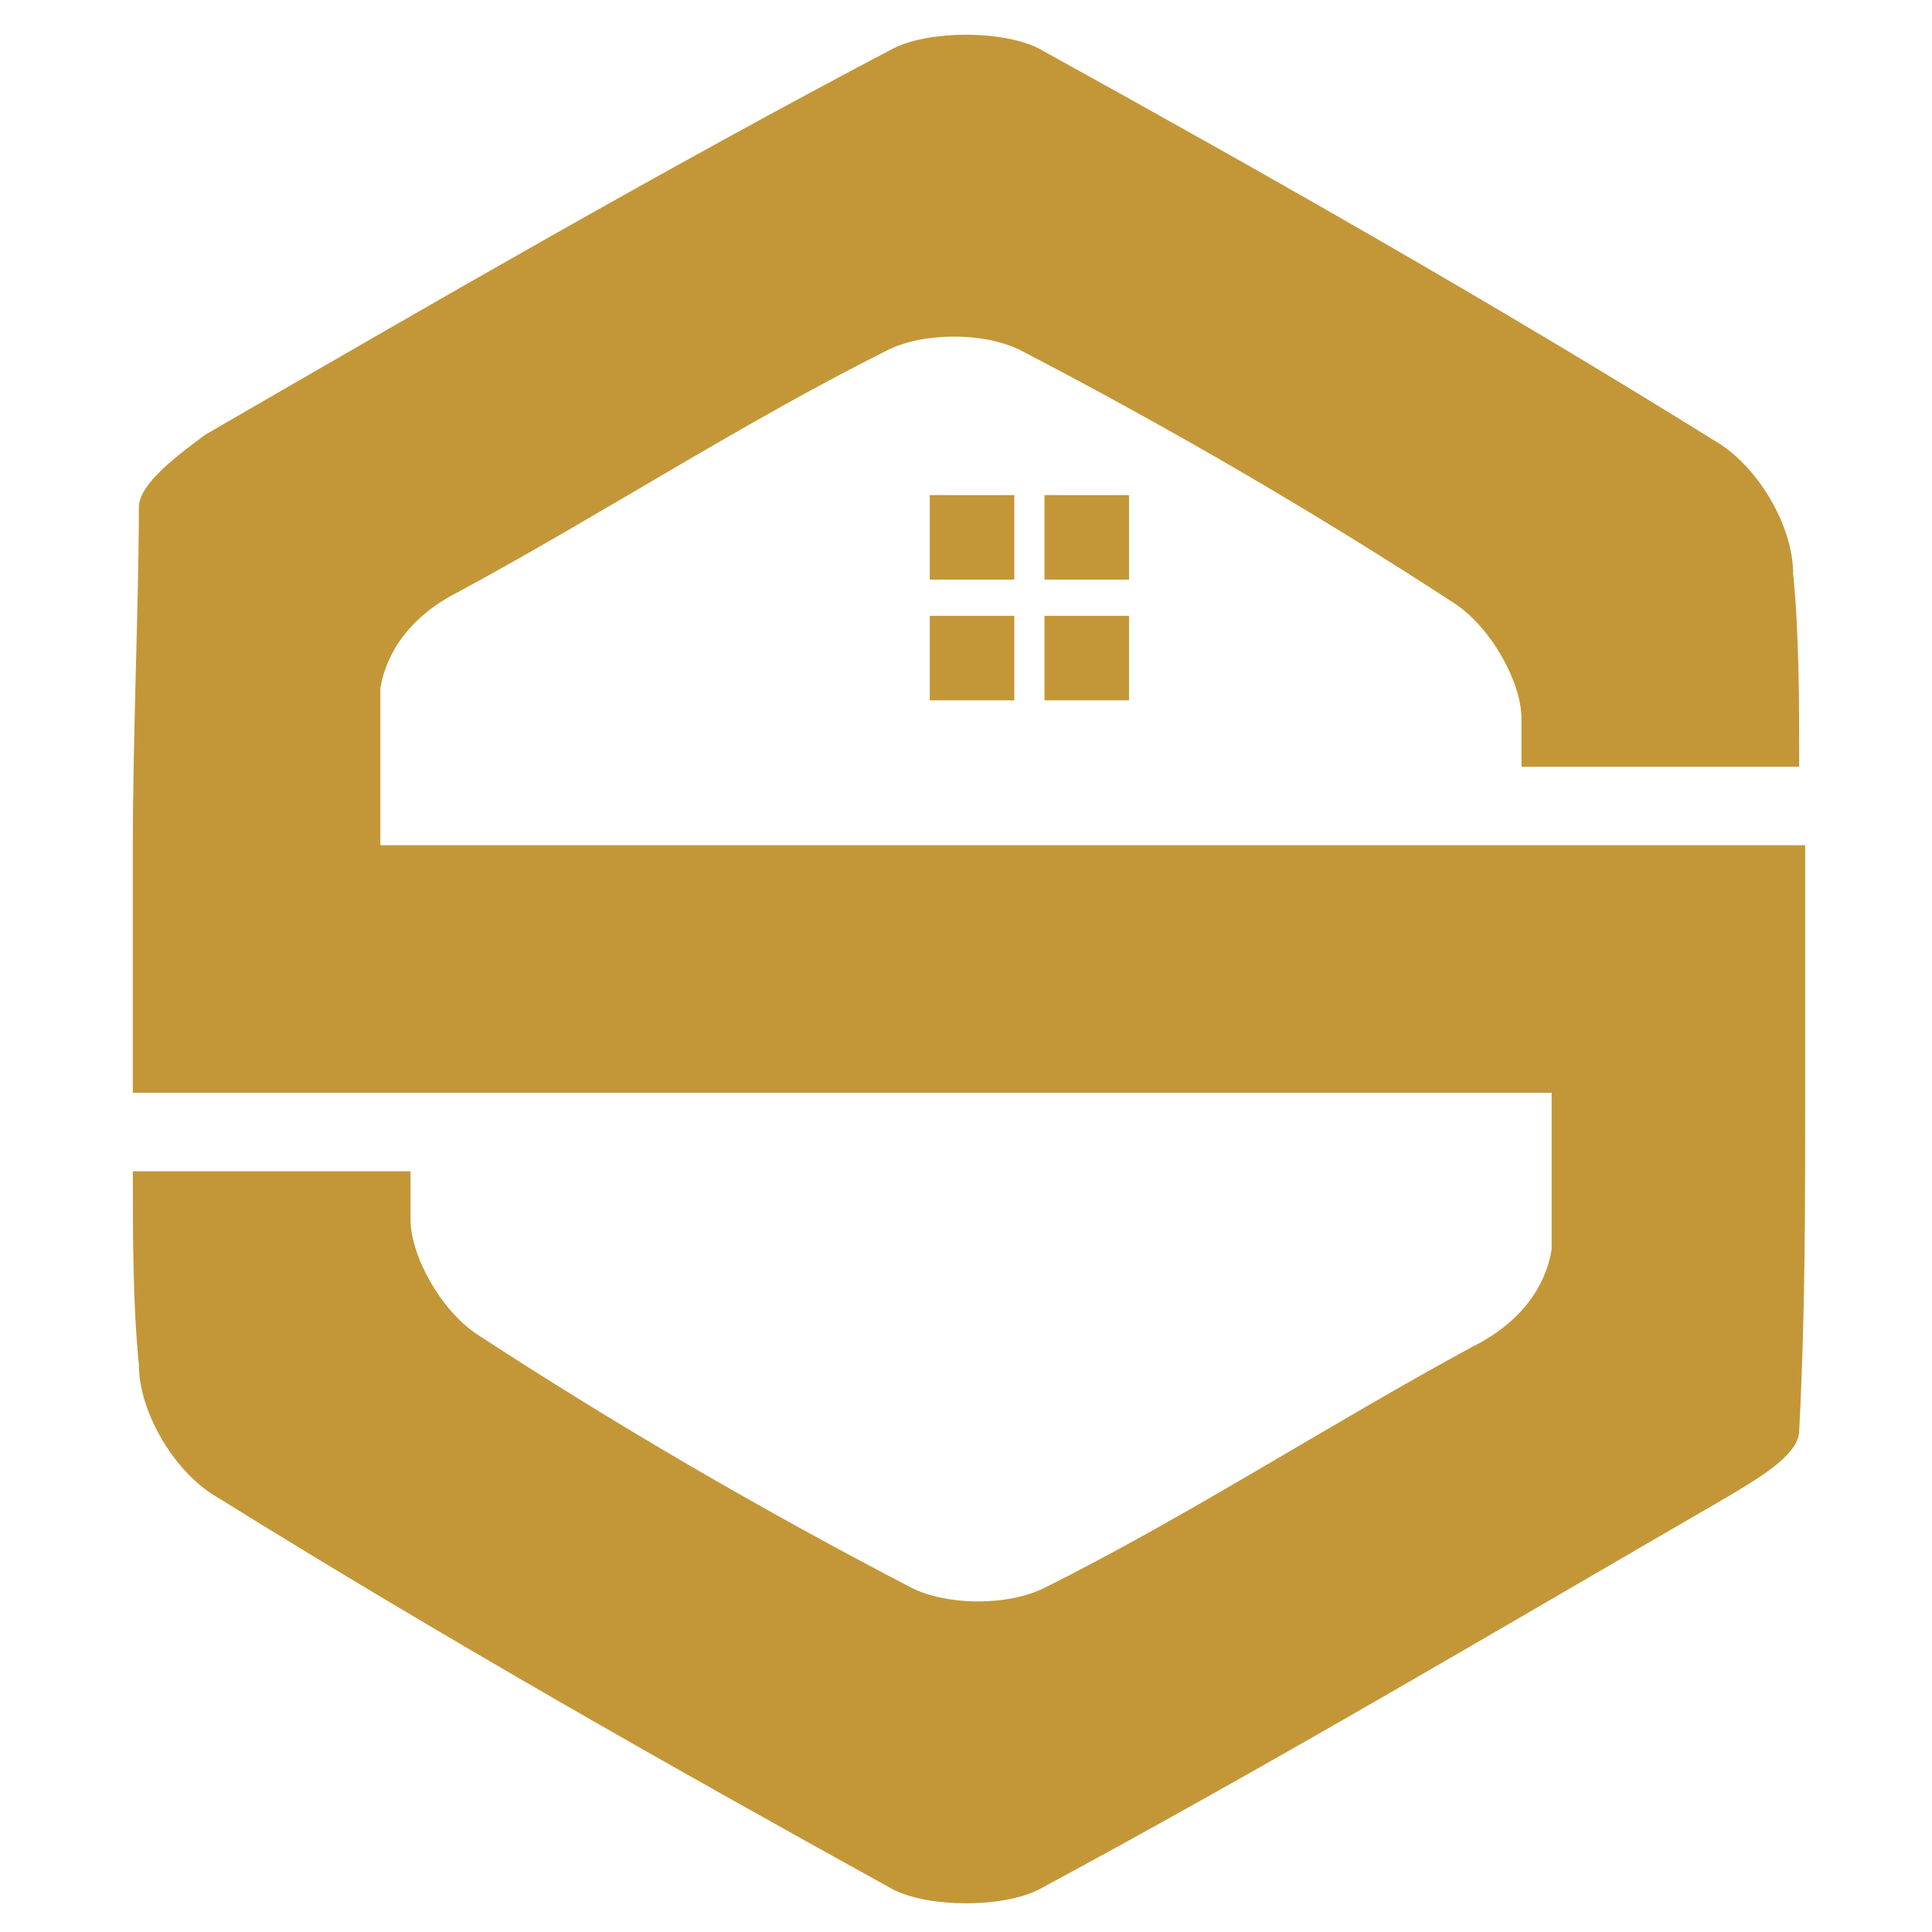 <?xml version="1.0" encoding="utf-8"?>
<!-- Generator: Adobe Illustrator 24.1.0, SVG Export Plug-In . SVG Version: 6.00 Build 0)  -->
<svg version="1.1" id="Layer_1" xmlns="http://www.w3.org/2000/svg" xmlns:xlink="http://www.w3.org/1999/xlink" x="0px" y="0px"
	 width="32px" height="32px" viewBox="0 0 32 32" style="enable-background:new 0 0 32 32;" xml:space="preserve">
<style type="text/css">
	.st0{fill:#C39738;}
</style>
<g>
	<g>
		<path class="st0" d="M25.7,20.7L25.7,20.7c-0.1,0.6-0.5,1.2-1.3,1.6c-2.4,1.3-4.7,2.8-7.1,4c-0.6,0.3-1.6,0.3-2.2,0
			c-2.5-1.3-4.9-2.7-7.2-4.2c-0.6-0.4-1.1-1.3-1.1-1.9c0-0.3,0-0.5,0-0.8H2.2c0,1.1,0,2.2,0.1,3.2c0,0.8,0.6,1.8,1.3,2.2
			c3.7,2.3,7.4,4.4,11.2,6.5c0.6,0.3,1.8,0.3,2.4,0c3.9-2.1,7.6-4.3,11.4-6.5c0.5-0.3,1.2-0.7,1.2-1.1c0.1-1.9,0.1-3.7,0.1-5.6
			c0-1.1,0-2.8,0-4.1h-4.1h-19H6.3v-1.8c0-0.3,0-0.6,0-0.8v0c0.1-0.6,0.5-1.2,1.3-1.6c2.4-1.3,4.7-2.8,7.1-4c0.6-0.3,1.6-0.3,2.2,0
			c2.5,1.3,4.9,2.7,7.2,4.2c0.6,0.4,1.1,1.3,1.1,1.9c0,0.3,0,0.5,0,0.8h4.6c0-1.1,0-2.2-0.1-3.2c0-0.8-0.6-1.8-1.3-2.2
			c-3.7-2.3-7.4-4.4-11.2-6.5c-0.6-0.3-1.8-0.3-2.4,0C11,2.8,7.2,5,3.4,7.2C3,7.5,2.3,8,2.3,8.4c0,1.5-0.1,3.8-0.1,5.6h0
			c0,1.4,0,2.7,0,4.1h4.5h19v1.8V20.7z"/>
		<g>
			<rect x="15.4" y="8.2" class="st0" width="1.4" height="1.4"/>
			<rect x="17.3" y="8.2" class="st0" width="1.4" height="1.4"/>
			<rect x="15.4" y="10.2" class="st0" width="1.4" height="1.4"/>
			<rect x="17.3" y="10.2" class="st0" width="1.4" height="1.4"/>
		</g>
	</g>
</g>
</svg>
